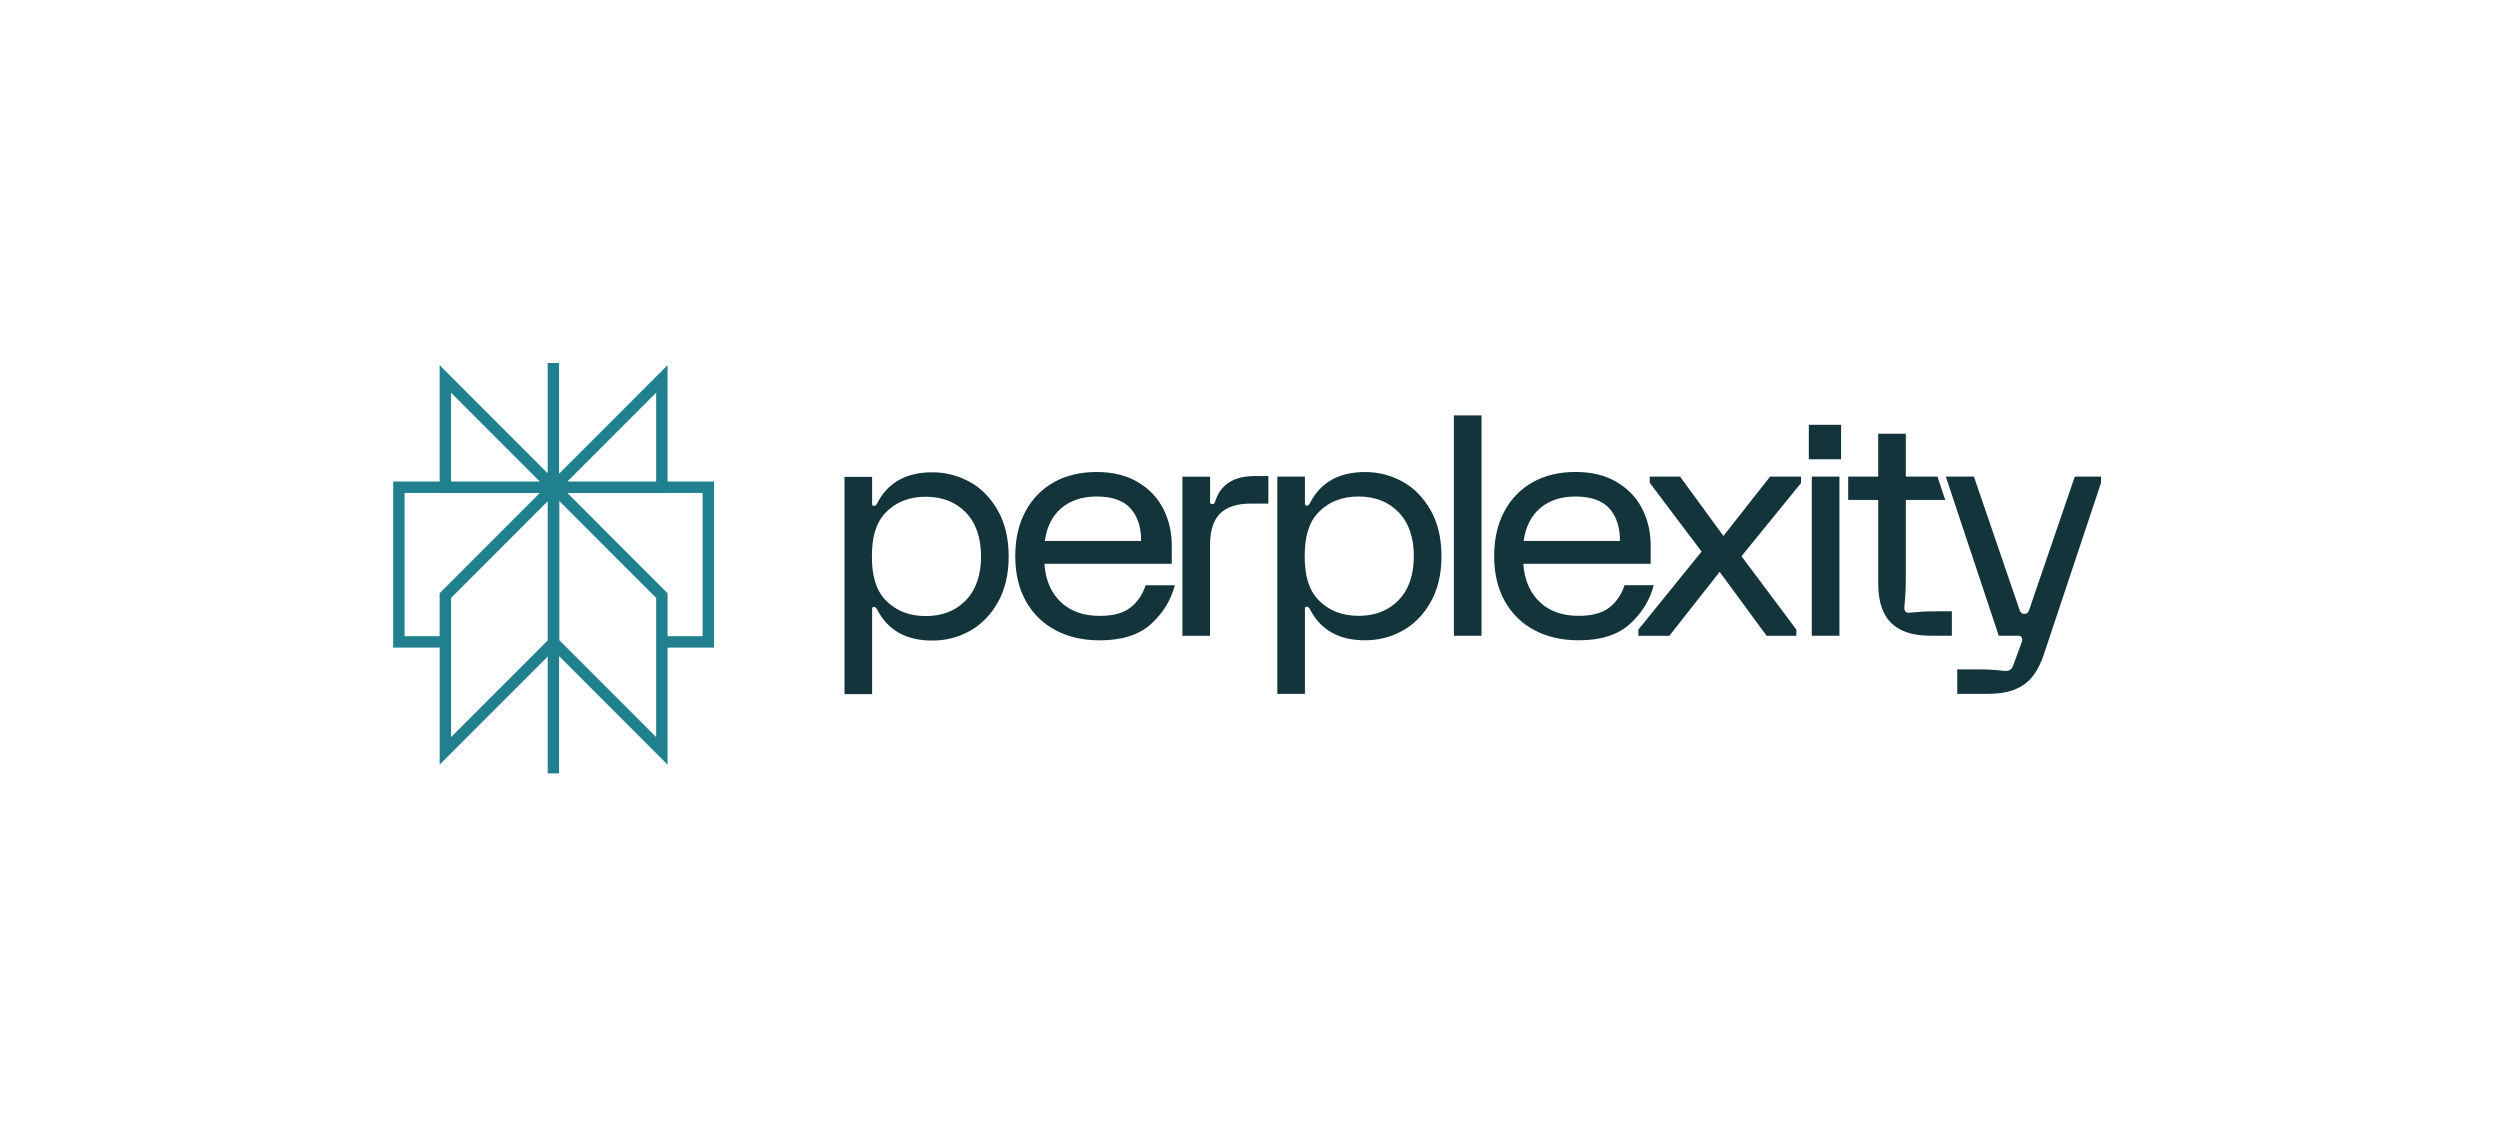 <svg xmlns="http://www.w3.org/2000/svg" id="Perplexity_" width="660" height="300" viewBox="0 0 660 300"><defs><style>.cls-1{fill:none;stroke:#20808d;stroke-miterlimit:10;stroke-width:3.01px;}.cls-2{fill:#13343b;}</style></defs><path class="cls-1" d="M174.73,100.04l-28.58,28.6h28.58v-28.6,7.83-7.83ZM146.15,128.64l-28.58-28.6v28.6h28.58ZM146.09,95.83v108.34M174.73,157.23l-28.58-28.6v41l28.58,28.6v-41ZM117.58,157.23l28.58-28.6v41l-28.58,28.6v-41ZM105.31,128.63v40.84h12.26v-12.24l28.58-28.6h-40.84ZM146.15,128.63l28.58,28.6v12.24h12.26v-40.84h-40.84Z"></path><path class="cls-2" d="M270.71,135.04c1.78-3.34,4.28-5.91,7.5-7.72,3.21-1.8,6.98-2.71,11.3-2.71s7.9.89,10.89,2.67c3,1.78,5.24,4.14,6.72,7.07,1.48,2.94,2.23,6.15,2.23,9.65v4.85h-33.62c.27,4.2,1.69,7.54,4.25,10.02,2.56,2.48,6.01,3.72,10.33,3.72,3.51,0,6.2-.71,8.06-2.14,1.87-1.43,3.23-3.4,4.09-5.94h7.7c-1.03,3.93-3.12,7.34-6.28,10.22-3.16,2.88-7.68,4.32-13.57,4.32-4.43,0-8.33-.9-11.71-2.71-3.37-1.8-5.98-4.38-7.82-7.72-1.84-3.34-2.75-7.27-2.75-11.8s.89-8.45,2.68-11.79h0ZM301.26,142.79c0-3.66-.94-6.53-2.83-8.6-1.89-2.07-4.86-3.11-8.91-3.11-3.78,0-6.87,1.01-9.28,3.03-2.4,2.02-3.88,4.92-4.41,8.69h25.44ZM319.46,125.82v6.71c0,.38.19.57.57.57.22,0,.38-.05.49-.16s.22-.32.32-.64c1.4-4.41,4.89-6.62,10.45-6.62h3.56v7.27h-4.62c-3.62,0-6.32.86-8.1,2.59s-2.68,4.55-2.68,8.48v23.83h-7.29v-42.01h7.3,0ZM377.67,158.99c-1.92,3.36-4.4,5.88-7.45,7.55s-6.33,2.5-9.84,2.5c-6.91,0-11.78-2.74-14.58-8.24-.22-.43-.49-.64-.81-.64s-.49.16-.49.48v22.54h-7.29v-57.35h7.29v7.19c0,.32.16.48.49.48s.59-.22.81-.64c2.81-5.5,7.67-8.24,14.58-8.24,3.51,0,6.79.84,9.84,2.5,3.05,1.67,5.53,4.19,7.45,7.55,1.92,3.36,2.88,7.42,2.88,12.16s-.96,8.79-2.88,12.16h0ZM369.24,135.24c-2.68-2.77-6.2-4.16-10.57-4.16s-7.9,1.39-10.57,4.16c-2.68,2.77-3.66,6.64-3.66,11.59s.98,8.82,3.66,11.59c2.68,2.77,6.2,4.16,10.57,4.16s7.9-1.38,10.57-4.16c2.68-2.77,4.01-6.64,4.01-11.59s-1.34-8.82-4.01-11.59ZM391.12,109.67v58.16h-7.29v-58.16h7.29ZM397.13,135.03c1.78-3.34,4.28-5.91,7.5-7.72,3.21-1.8,6.98-2.71,11.3-2.71s7.9.89,10.9,2.67c3,1.78,5.24,4.14,6.72,7.07,1.49,2.94,2.23,6.15,2.23,9.65v4.85h-33.62c.27,4.2,1.69,7.54,4.25,10.02,2.56,2.48,6.01,3.72,10.33,3.72,3.51,0,6.2-.71,8.06-2.14,1.87-1.43,3.23-3.4,4.09-5.94h7.7c-1.03,3.93-3.12,7.34-6.28,10.22-3.16,2.88-7.68,4.32-13.57,4.32-4.43,0-8.33-.9-11.71-2.71-3.37-1.8-5.98-4.38-7.82-7.72-1.84-3.34-2.75-7.27-2.75-11.8s.89-8.45,2.68-11.79h0ZM427.67,142.79c0-3.66-.94-6.53-2.83-8.6-1.89-2.07-4.86-3.11-8.91-3.11-3.78,0-6.87,1.01-9.28,3.03-2.4,2.02-3.87,4.92-4.41,8.69,0,0,25.44,0,25.44,0ZM432.53,166.22l16.69-20.6-13.69-18.17v-1.62h8.02l11.43,15.67,12.31-15.67h8.18v1.7l-15.72,19.31,14.5,19.39v1.62h-7.86l-12.4-16.88-13.28,16.88h-8.18v-1.62h0ZM486.05,112.15v9.09h-8.52v-9.09h8.52ZM485.61,167.83h-7.3v-42.01h7.3v42.01ZM487.91,125.82h7.93v-11.31h7.3v11.31h8.35l2.05,6.16h-10.4v20.1c0,2.74-.07,4.78-.2,6.1-.14,1.32-.2,2.12-.2,2.38,0,.38.11.67.32.89.22.22.51.32.89.32.27,0,1.07-.07,2.39-.2,1.32-.14,3.36-.2,6.12-.2h2.83v6.46h-5.67c-4.65,0-8.1-1.13-10.37-3.39-2.27-2.26-3.4-5.71-3.4-10.34v-22.12h-7.93v-6.16h0ZM513.68,125.82h7.43l12.07,35.24c.17.43.42,1,1.25,1s1.08-.57,1.25-1l12.07-35.24h6.93v1.62l-15.1,45.32c-1.3,3.88-3.12,6.58-5.47,8.12-2.35,1.53-5.08,2.3-9.62,2.3h-7.78v-6.46h5.92c1.89,0,3.43.07,4.62.2,1.19.14,1.94.2,2.27.2.92,0,1.54-.4,1.87-1.21l2.27-6.14c.27-.64.29-1.13.08-1.46-.11-.22-.24-.35-.4-.4-.16-.05-.41-.08-.73-.08h-4.94l-13.98-42.01h0,0ZM263.41,159.06c-1.92,3.36-4.4,5.88-7.45,7.55s-6.33,2.5-9.84,2.5c-6.91,0-11.78-2.74-14.58-8.24-.22-.43-.49-.64-.81-.64s-.49.16-.49.48v22.54h-7.29v-57.35h7.29v7.19c0,.32.16.48.49.48s.59-.22.81-.64c2.8-5.5,7.67-8.24,14.58-8.24,3.51,0,6.79.84,9.84,2.5s5.53,4.19,7.45,7.55c1.92,3.36,2.88,7.42,2.88,12.16s-.96,8.79-2.88,12.16ZM254.98,135.3c-2.68-2.77-6.2-4.16-10.57-4.16s-7.9,1.39-10.57,4.16c-2.68,2.77-3.66,6.64-3.66,11.59s.98,8.82,3.66,11.59c2.68,2.77,6.2,4.16,10.57,4.16s7.9-1.38,10.57-4.16c2.68-2.77,4.01-6.64,4.01-11.59s-1.34-8.82-4.01-11.59Z"></path></svg>